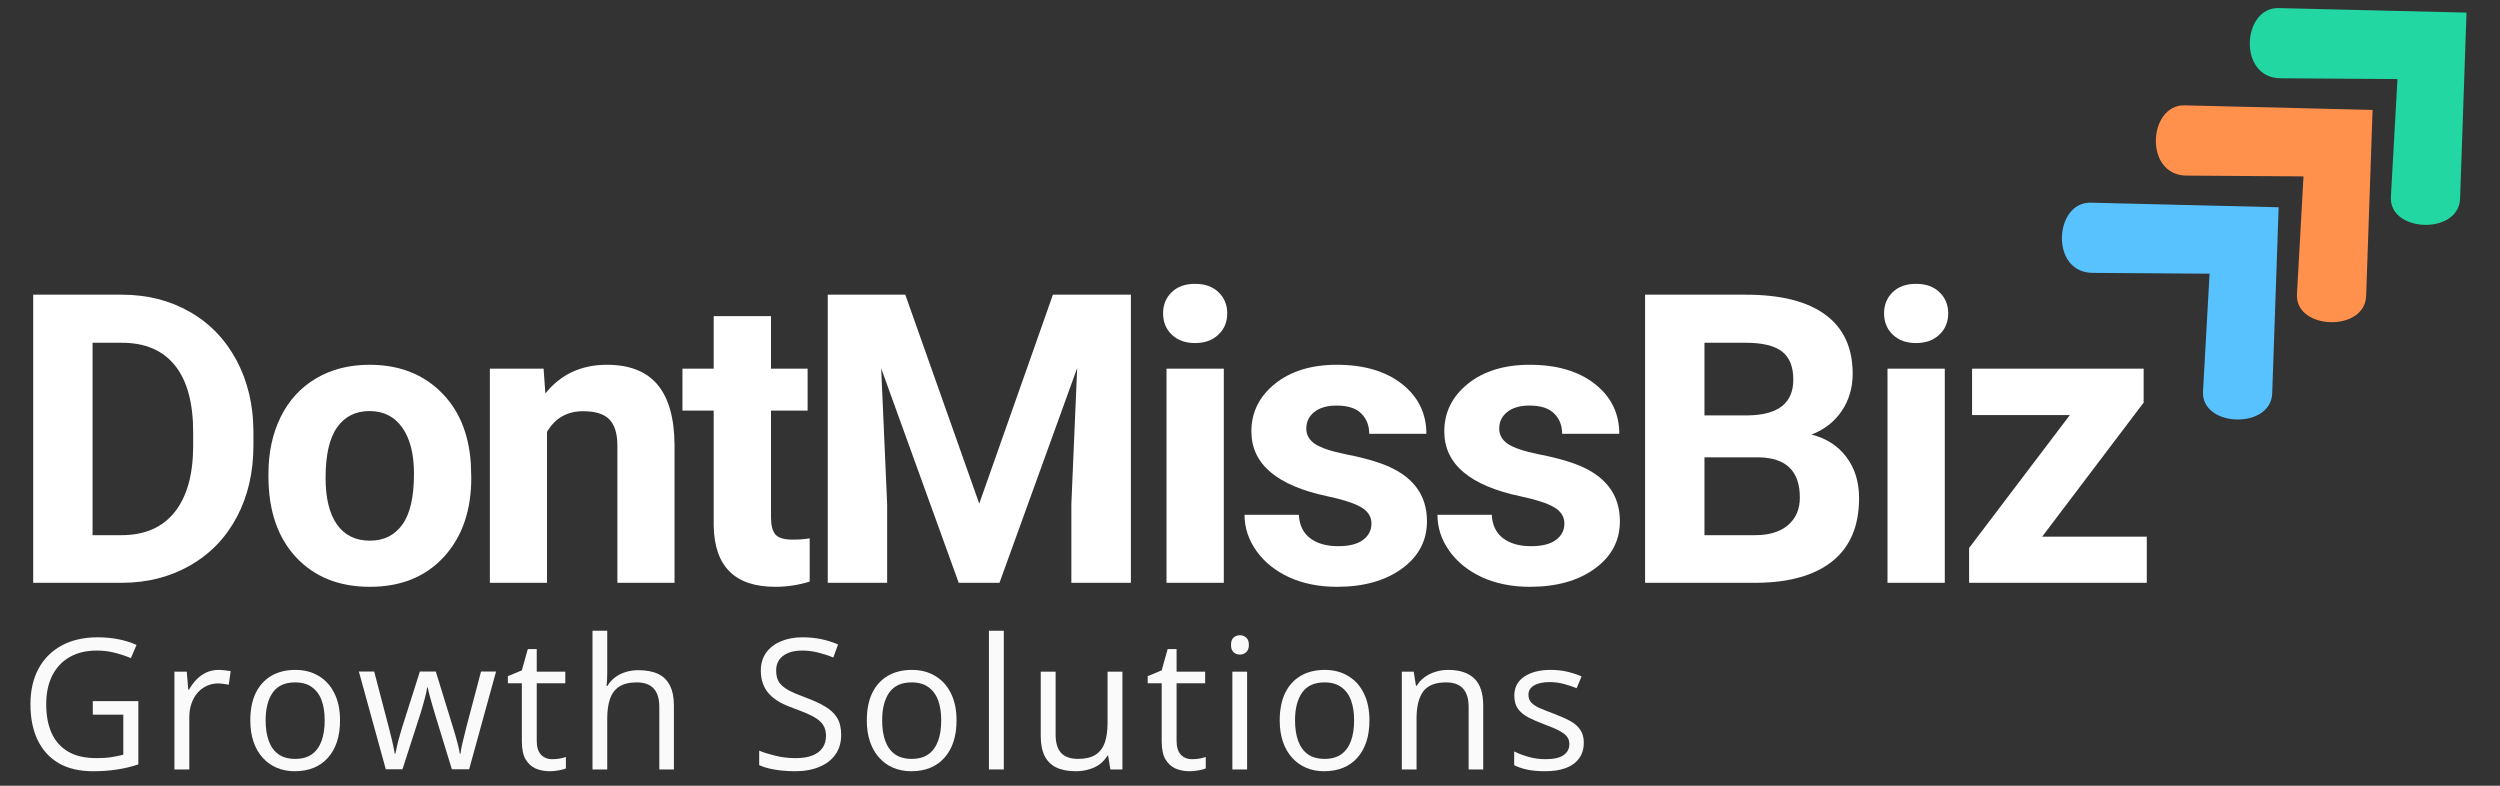 <svg xmlns="http://www.w3.org/2000/svg" xmlns:xlink="http://www.w3.org/1999/xlink" width="350" zoomAndPan="magnify" viewBox="0 0 262.5 82.5" height="110" preserveAspectRatio="xMidYMid meet" version="1.0"><rect x="0" y="0" width="262.5" height="82.5" fill="#333333" stroke="none"/><defs><g/><clipPath id="c1b6d05577"><path d="M 0.543 0 L 261.461 0 L 261.461 82.004 L 0.543 82.004 Z M 0.543 0 " clip-rule="nonzero"/></clipPath><clipPath id="236eaf5c28"><path d="M 0.543 21 L 228 21 L 228 72 L 0.543 72 Z M 0.543 21 " clip-rule="nonzero"/></clipPath><clipPath id="8a24023230"><rect x="0" width="228" y="0" height="51"/></clipPath><clipPath id="f9c47878be"><path d="M 216 21 L 240 21 L 240 45 L 216 45 Z M 216 21 " clip-rule="nonzero"/></clipPath><clipPath id="84286b2795"><path d="M 211.734 25.008 L 227.789 9.559 L 250.449 33.105 L 234.395 48.555 Z M 211.734 25.008 " clip-rule="nonzero"/></clipPath><clipPath id="be3de26fc0"><path d="M 211.734 25.008 L 227.789 9.559 L 250.449 33.105 L 234.395 48.555 Z M 211.734 25.008 " clip-rule="nonzero"/></clipPath><clipPath id="a42c8989e1"><path d="M 226 11 L 250 11 L 250 34 L 226 34 Z M 226 11 " clip-rule="nonzero"/></clipPath><clipPath id="252a680dae"><path d="M 221.598 14.793 L 237.652 -0.66 L 260.312 22.887 L 244.258 38.336 Z M 221.598 14.793 " clip-rule="nonzero"/></clipPath><clipPath id="9ad10c5989"><path d="M 221.598 14.793 L 237.652 -0.66 L 260.312 22.887 L 244.258 38.336 Z M 221.598 14.793 " clip-rule="nonzero"/></clipPath><clipPath id="aafd1b76d9"><path d="M 236 0 L 259 0 L 259 24 L 236 24 Z M 236 0 " clip-rule="nonzero"/></clipPath><clipPath id="89fba1c35b"><path d="M 231.461 4.574 L 247.516 -10.875 L 270.176 12.668 L 254.121 28.117 Z M 231.461 4.574 " clip-rule="nonzero"/></clipPath><clipPath id="63e28c9cc6"><path d="M 231.461 4.574 L 247.516 -10.875 L 270.176 12.668 L 254.121 28.117 Z M 231.461 4.574 " clip-rule="nonzero"/></clipPath><clipPath id="fdfa7bcd49"><path d="M 1 60 L 169 60 L 169 82.004 L 1 82.004 Z M 1 60 " clip-rule="nonzero"/></clipPath><clipPath id="7b11e931de"><rect x="0" width="168" y="0" height="23"/></clipPath><clipPath id="bb6b4ab74b"><rect x="0" width="262" y="0" height="83"/></clipPath></defs><g clip-path="url(#c1b6d05577)"><g><g clip-path="url(#bb6b4ab74b)"><g clip-path="url(#236eaf5c28)"><g transform="matrix(1, 0, 0, 1, 0, 21)"><g clip-path="url(#8a24023230)"><g fill="#ffffff" fill-opacity="1"><g transform="translate(0.782, 40.193)"><g><path d="M 2.703 0 L 2.703 -30.25 L 12.016 -30.25 C 14.672 -30.25 17.047 -29.648 19.141 -28.453 C 21.242 -27.254 22.883 -25.551 24.062 -23.344 C 25.238 -21.133 25.828 -18.625 25.828 -15.812 L 25.828 -14.422 C 25.828 -11.609 25.25 -9.109 24.094 -6.922 C 22.938 -4.734 21.301 -3.035 19.188 -1.828 C 17.082 -0.617 14.707 -0.008 12.062 0 Z M 8.938 -25.203 L 8.938 -5 L 11.953 -5 C 14.391 -5 16.25 -5.797 17.531 -7.391 C 18.82 -8.984 19.477 -11.266 19.5 -14.234 L 19.5 -15.828 C 19.5 -18.898 18.863 -21.227 17.594 -22.812 C 16.32 -24.406 14.461 -25.203 12.016 -25.203 Z M 8.938 -25.203 "/></g></g></g><g fill="#ffffff" fill-opacity="1"><g transform="translate(26.812, 40.193)"><g><path d="M 1.375 -11.453 C 1.375 -13.68 1.801 -15.664 2.656 -17.406 C 3.52 -19.156 4.754 -20.504 6.359 -21.453 C 7.973 -22.41 9.848 -22.891 11.984 -22.891 C 15.016 -22.891 17.488 -21.961 19.406 -20.109 C 21.332 -18.254 22.406 -15.734 22.625 -12.547 L 22.672 -11.016 C 22.672 -7.566 21.707 -4.797 19.781 -2.703 C 17.852 -0.617 15.27 0.422 12.031 0.422 C 8.789 0.422 6.203 -0.613 4.266 -2.688 C 2.336 -4.77 1.375 -7.598 1.375 -11.172 Z M 7.375 -11.016 C 7.375 -8.879 7.773 -7.242 8.578 -6.109 C 9.379 -4.984 10.531 -4.422 12.031 -4.422 C 13.477 -4.422 14.609 -4.977 15.422 -6.094 C 16.242 -7.207 16.656 -8.992 16.656 -11.453 C 16.656 -13.535 16.242 -15.148 15.422 -16.297 C 14.609 -17.453 13.461 -18.031 11.984 -18.031 C 10.516 -18.031 9.379 -17.457 8.578 -16.312 C 7.773 -15.176 7.375 -13.41 7.375 -11.016 Z M 7.375 -11.016 "/></g></g></g><g fill="#ffffff" fill-opacity="1"><g transform="translate(49.248, 40.193)"><g><path d="M 7.828 -22.484 L 8.016 -19.875 C 9.617 -21.883 11.773 -22.891 14.484 -22.891 C 16.859 -22.891 18.629 -22.191 19.797 -20.797 C 20.961 -19.398 21.555 -17.305 21.578 -14.516 L 21.578 0 L 15.578 0 L 15.578 -14.375 C 15.578 -15.645 15.301 -16.566 14.75 -17.141 C 14.195 -17.723 13.273 -18.016 11.984 -18.016 C 10.297 -18.016 9.031 -17.289 8.188 -15.844 L 8.188 0 L 2.188 0 L 2.188 -22.484 Z M 7.828 -22.484 "/></g></g></g><g fill="#ffffff" fill-opacity="1"><g transform="translate(71.455, 40.193)"><g><path d="M 9.5 -28 L 9.5 -22.484 L 13.344 -22.484 L 13.344 -18.078 L 9.5 -18.078 L 9.5 -6.859 C 9.5 -6.023 9.656 -5.426 9.969 -5.062 C 10.289 -4.707 10.898 -4.531 11.797 -4.531 C 12.461 -4.531 13.051 -4.578 13.562 -4.672 L 13.562 -0.125 C 12.383 0.238 11.176 0.422 9.938 0.422 C 5.719 0.422 3.566 -1.707 3.484 -5.969 L 3.484 -18.078 L 0.203 -18.078 L 0.203 -22.484 L 3.484 -22.484 L 3.484 -28 Z M 9.5 -28 "/></g></g></g><g fill="#ffffff" fill-opacity="1"><g transform="translate(84.212, 40.193)"><g><path d="M 10.844 -30.25 L 18.609 -8.312 L 26.344 -30.25 L 34.531 -30.25 L 34.531 0 L 28.281 0 L 28.281 -8.266 L 28.891 -22.547 L 20.734 0 L 16.453 0 L 8.312 -22.516 L 8.938 -8.266 L 8.938 0 L 2.703 0 L 2.703 -30.25 Z M 10.844 -30.25 "/></g></g></g><g fill="#ffffff" fill-opacity="1"><g transform="translate(119.859, 40.193)"><g><path d="M 8.641 0 L 2.625 0 L 2.625 -22.484 L 8.641 -22.484 Z M 2.266 -28.297 C 2.266 -29.191 2.566 -29.93 3.172 -30.516 C 3.773 -31.098 4.594 -31.391 5.625 -31.391 C 6.656 -31.391 7.473 -31.098 8.078 -30.516 C 8.691 -29.93 9 -29.191 9 -28.297 C 9 -27.379 8.688 -26.629 8.062 -26.047 C 7.445 -25.461 6.633 -25.172 5.625 -25.172 C 4.613 -25.172 3.801 -25.461 3.188 -26.047 C 2.57 -26.629 2.266 -27.379 2.266 -28.297 Z M 2.266 -28.297 "/></g></g></g><g fill="#ffffff" fill-opacity="1"><g transform="translate(129.52, 40.193)"><g><path d="M 14.484 -6.219 C 14.484 -6.945 14.117 -7.52 13.391 -7.938 C 12.66 -8.363 11.492 -8.742 9.891 -9.078 C 4.547 -10.203 1.875 -12.473 1.875 -15.891 C 1.875 -17.891 2.695 -19.555 4.344 -20.891 C 6 -22.223 8.164 -22.891 10.844 -22.891 C 13.695 -22.891 15.977 -22.219 17.688 -20.875 C 19.395 -19.531 20.25 -17.785 20.25 -15.641 L 14.25 -15.641 C 14.25 -16.504 13.973 -17.211 13.422 -17.766 C 12.867 -18.328 12.004 -18.609 10.828 -18.609 C 9.816 -18.609 9.031 -18.379 8.469 -17.922 C 7.914 -17.473 7.641 -16.895 7.641 -16.188 C 7.641 -15.52 7.953 -14.977 8.578 -14.562 C 9.211 -14.156 10.273 -13.801 11.766 -13.5 C 13.266 -13.207 14.531 -12.875 15.562 -12.5 C 18.727 -11.344 20.312 -9.332 20.312 -6.469 C 20.312 -4.414 19.43 -2.754 17.672 -1.484 C 15.922 -0.211 13.648 0.422 10.859 0.422 C 8.984 0.422 7.312 0.086 5.844 -0.578 C 4.383 -1.254 3.238 -2.176 2.406 -3.344 C 1.57 -4.52 1.156 -5.785 1.156 -7.141 L 6.859 -7.141 C 6.91 -6.078 7.301 -5.258 8.031 -4.688 C 8.77 -4.125 9.754 -3.844 10.984 -3.844 C 12.141 -3.844 13.008 -4.062 13.594 -4.5 C 14.188 -4.938 14.484 -5.508 14.484 -6.219 Z M 14.484 -6.219 "/></g></g></g><g fill="#ffffff" fill-opacity="1"><g transform="translate(149.776, 40.193)"><g><path d="M 14.484 -6.219 C 14.484 -6.945 14.117 -7.52 13.391 -7.938 C 12.66 -8.363 11.492 -8.742 9.891 -9.078 C 4.547 -10.203 1.875 -12.473 1.875 -15.891 C 1.875 -17.891 2.695 -19.555 4.344 -20.891 C 6 -22.223 8.164 -22.891 10.844 -22.891 C 13.695 -22.891 15.977 -22.219 17.688 -20.875 C 19.395 -19.531 20.25 -17.785 20.25 -15.641 L 14.25 -15.641 C 14.25 -16.504 13.973 -17.211 13.422 -17.766 C 12.867 -18.328 12.004 -18.609 10.828 -18.609 C 9.816 -18.609 9.031 -18.379 8.469 -17.922 C 7.914 -17.473 7.641 -16.895 7.641 -16.188 C 7.641 -15.52 7.953 -14.977 8.578 -14.562 C 9.211 -14.156 10.273 -13.801 11.766 -13.5 C 13.266 -13.207 14.531 -12.875 15.562 -12.5 C 18.727 -11.344 20.312 -9.332 20.312 -6.469 C 20.312 -4.414 19.43 -2.754 17.672 -1.484 C 15.922 -0.211 13.648 0.422 10.859 0.422 C 8.984 0.422 7.312 0.086 5.844 -0.578 C 4.383 -1.254 3.238 -2.176 2.406 -3.344 C 1.57 -4.52 1.156 -5.785 1.156 -7.141 L 6.859 -7.141 C 6.91 -6.078 7.301 -5.258 8.031 -4.688 C 8.77 -4.125 9.754 -3.844 10.984 -3.844 C 12.141 -3.844 13.008 -4.062 13.594 -4.5 C 14.188 -4.938 14.484 -5.508 14.484 -6.219 Z M 14.484 -6.219 "/></g></g></g><g fill="#ffffff" fill-opacity="1"><g transform="translate(170.031, 40.193)"><g><path d="M 2.703 0 L 2.703 -30.25 L 13.297 -30.25 C 16.961 -30.25 19.742 -29.547 21.641 -28.141 C 23.547 -26.734 24.5 -24.672 24.5 -21.953 C 24.5 -20.473 24.113 -19.164 23.344 -18.031 C 22.582 -16.906 21.523 -16.082 20.172 -15.562 C 21.723 -15.176 22.941 -14.395 23.828 -13.219 C 24.723 -12.039 25.172 -10.598 25.172 -8.891 C 25.172 -5.984 24.242 -3.781 22.391 -2.281 C 20.535 -0.789 17.891 -0.031 14.453 0 Z M 8.938 -13.172 L 8.938 -5 L 14.266 -5 C 15.734 -5 16.879 -5.348 17.703 -6.047 C 18.535 -6.754 18.953 -7.723 18.953 -8.953 C 18.953 -11.723 17.516 -13.129 14.641 -13.172 Z M 8.938 -17.578 L 13.547 -17.578 C 16.691 -17.629 18.266 -18.879 18.266 -21.328 C 18.266 -22.703 17.863 -23.691 17.062 -24.297 C 16.27 -24.898 15.016 -25.203 13.297 -25.203 L 8.938 -25.203 Z M 8.938 -17.578 "/></g></g></g><g fill="#ffffff" fill-opacity="1"><g transform="translate(195.562, 40.193)"><g><path d="M 8.641 0 L 2.625 0 L 2.625 -22.484 L 8.641 -22.484 Z M 2.266 -28.297 C 2.266 -29.191 2.566 -29.93 3.172 -30.516 C 3.773 -31.098 4.594 -31.391 5.625 -31.391 C 6.656 -31.391 7.473 -31.098 8.078 -30.516 C 8.691 -29.93 9 -29.191 9 -28.297 C 9 -27.379 8.688 -26.629 8.062 -26.047 C 7.445 -25.461 6.633 -25.172 5.625 -25.172 C 4.613 -25.172 3.801 -25.461 3.188 -26.047 C 2.57 -26.629 2.266 -27.379 2.266 -28.297 Z M 2.266 -28.297 "/></g></g></g><g fill="#ffffff" fill-opacity="1"><g transform="translate(205.224, 40.193)"><g><path d="M 9.203 -4.844 L 20.188 -4.844 L 20.188 0 L 1.531 0 L 1.531 -3.656 L 12.109 -17.609 L 1.844 -17.609 L 1.844 -22.484 L 19.859 -22.484 L 19.859 -18.922 Z M 9.203 -4.844 "/></g></g></g></g></g></g><g clip-path="url(#f9c47878be)"><g clip-path="url(#84286b2795)"><g clip-path="url(#be3de26fc0)"><path fill="#58c2ff" d="M 239.258 21.762 L 219.52 21.281 C 215.707 21.191 215.211 28.621 219.727 28.652 L 232.004 28.738 L 231.316 41.105 C 231.109 44.871 238.449 45.121 238.582 41.293 Z M 239.258 21.762 " fill-opacity="1" fill-rule="nonzero"/></g></g></g><g clip-path="url(#a42c8989e1)"><g clip-path="url(#252a680dae)"><g clip-path="url(#9ad10c5989)"><path fill="#ff914d" d="M 249.121 11.543 L 229.383 11.062 C 225.57 10.973 225.078 18.402 229.59 18.438 L 241.867 18.52 L 241.18 30.887 C 240.973 34.652 248.312 34.902 248.445 31.078 Z M 249.121 11.543 " fill-opacity="1" fill-rule="nonzero"/></g></g></g><g clip-path="url(#aafd1b76d9)"><g clip-path="url(#89fba1c35b)"><g clip-path="url(#63e28c9cc6)"><path fill="#22d7a1" d="M 258.984 1.324 L 239.246 0.848 C 235.434 0.754 234.941 8.188 239.457 8.219 L 251.734 8.301 L 251.043 20.668 C 250.836 24.434 258.176 24.684 258.309 20.859 Z M 258.984 1.324 " fill-opacity="1" fill-rule="nonzero"/></g></g></g><g clip-path="url(#fdfa7bcd49)"><g transform="matrix(1, 0, 0, 1, 1, 60)"><g clip-path="url(#7b11e931de)"><g fill="#fafafa" fill-opacity="1"><g transform="translate(1.025, 20.792)"><g><path d="M 7.719 -7.172 L 12.5 -7.172 L 12.5 -0.531 C 11.789 -0.289 11.055 -0.113 10.297 0 C 9.535 0.125 8.688 0.188 7.75 0.188 C 6.32 0.188 5.117 -0.094 4.141 -0.656 C 3.172 -1.227 2.43 -2.039 1.922 -3.094 C 1.422 -4.145 1.172 -5.395 1.172 -6.844 C 1.172 -8.258 1.445 -9.492 2 -10.547 C 2.562 -11.598 3.367 -12.414 4.422 -13 C 5.484 -13.582 6.758 -13.875 8.25 -13.875 C 9.008 -13.875 9.727 -13.805 10.406 -13.672 C 11.094 -13.535 11.727 -13.336 12.312 -13.078 L 11.719 -11.688 C 11.207 -11.906 10.645 -12.094 10.031 -12.25 C 9.426 -12.406 8.801 -12.484 8.156 -12.484 C 7.039 -12.484 6.082 -12.254 5.281 -11.797 C 4.488 -11.336 3.879 -10.688 3.453 -9.844 C 3.035 -9 2.828 -8 2.828 -6.844 C 2.828 -5.695 3.008 -4.703 3.375 -3.859 C 3.75 -3.016 4.32 -2.359 5.094 -1.891 C 5.875 -1.422 6.879 -1.188 8.109 -1.188 C 8.734 -1.188 9.266 -1.223 9.703 -1.297 C 10.148 -1.367 10.555 -1.453 10.922 -1.547 L 10.922 -5.75 L 7.719 -5.75 Z M 7.719 -7.172 "/></g></g></g><g fill="#fafafa" fill-opacity="1"><g transform="translate(15.674, 20.792)"><g><path d="M 6.297 -10.453 C 6.504 -10.453 6.719 -10.438 6.938 -10.406 C 7.164 -10.383 7.367 -10.359 7.547 -10.328 L 7.344 -8.891 C 7.176 -8.93 6.988 -8.961 6.781 -8.984 C 6.582 -9.016 6.391 -9.031 6.203 -9.031 C 5.797 -9.031 5.41 -8.945 5.047 -8.781 C 4.68 -8.613 4.359 -8.375 4.078 -8.062 C 3.805 -7.75 3.594 -7.375 3.438 -6.938 C 3.281 -6.508 3.203 -6.031 3.203 -5.5 L 3.203 0 L 1.641 0 L 1.641 -10.266 L 2.938 -10.266 L 3.094 -8.375 L 3.172 -8.375 C 3.379 -8.75 3.629 -9.094 3.922 -9.406 C 4.223 -9.727 4.57 -9.984 4.969 -10.172 C 5.363 -10.359 5.805 -10.453 6.297 -10.453 Z M 6.297 -10.453 "/></g></g></g><g fill="#fafafa" fill-opacity="1"><g transform="translate(24.219, 20.792)"><g><path d="M 10.484 -5.156 C 10.484 -4.312 10.375 -3.555 10.156 -2.891 C 9.938 -2.234 9.617 -1.676 9.203 -1.219 C 8.797 -0.758 8.301 -0.41 7.719 -0.172 C 7.133 0.066 6.473 0.188 5.734 0.188 C 5.047 0.188 4.414 0.066 3.844 -0.172 C 3.281 -0.41 2.789 -0.758 2.375 -1.219 C 1.957 -1.676 1.633 -2.234 1.406 -2.891 C 1.176 -3.555 1.062 -4.312 1.062 -5.156 C 1.062 -6.27 1.25 -7.223 1.625 -8.016 C 2.008 -8.805 2.555 -9.41 3.266 -9.828 C 3.973 -10.242 4.816 -10.453 5.797 -10.453 C 6.734 -10.453 7.551 -10.238 8.25 -9.812 C 8.957 -9.395 9.504 -8.789 9.891 -8 C 10.285 -7.219 10.484 -6.27 10.484 -5.156 Z M 2.672 -5.156 C 2.672 -4.32 2.781 -3.602 3 -3 C 3.219 -2.395 3.555 -1.926 4.016 -1.594 C 4.473 -1.27 5.062 -1.109 5.781 -1.109 C 6.488 -1.109 7.07 -1.27 7.531 -1.594 C 7.988 -1.926 8.328 -2.395 8.547 -3 C 8.766 -3.602 8.875 -4.32 8.875 -5.156 C 8.875 -5.969 8.766 -6.672 8.547 -7.266 C 8.328 -7.859 7.988 -8.316 7.531 -8.641 C 7.082 -8.973 6.492 -9.141 5.766 -9.141 C 4.703 -9.141 3.922 -8.785 3.422 -8.078 C 2.922 -7.367 2.672 -6.395 2.672 -5.156 Z M 2.672 -5.156 "/></g></g></g><g fill="#fafafa" fill-opacity="1"><g transform="translate(36.462, 20.792)"><g><path d="M 9.984 -0.016 L 8.156 -5.984 C 8.082 -6.242 8.008 -6.492 7.938 -6.734 C 7.863 -6.984 7.797 -7.223 7.734 -7.453 C 7.672 -7.68 7.613 -7.895 7.562 -8.094 C 7.52 -8.289 7.484 -8.461 7.453 -8.609 L 7.391 -8.609 C 7.367 -8.461 7.336 -8.289 7.297 -8.094 C 7.254 -7.895 7.203 -7.68 7.141 -7.453 C 7.078 -7.223 7.008 -6.977 6.938 -6.719 C 6.875 -6.469 6.801 -6.219 6.719 -5.969 L 4.797 -0.016 L 3.047 -0.016 L 0.219 -10.281 L 1.828 -10.281 L 3.312 -4.609 C 3.414 -4.234 3.508 -3.863 3.594 -3.5 C 3.688 -3.133 3.766 -2.789 3.828 -2.469 C 3.898 -2.156 3.953 -1.879 3.984 -1.641 L 4.047 -1.641 C 4.086 -1.797 4.129 -1.984 4.172 -2.203 C 4.223 -2.422 4.273 -2.648 4.328 -2.891 C 4.391 -3.141 4.457 -3.383 4.531 -3.625 C 4.602 -3.875 4.672 -4.109 4.734 -4.328 L 6.625 -10.281 L 8.297 -10.281 L 10.125 -4.344 C 10.219 -4.039 10.312 -3.727 10.406 -3.406 C 10.5 -3.082 10.582 -2.77 10.656 -2.469 C 10.727 -2.164 10.781 -1.895 10.812 -1.656 L 10.891 -1.656 C 10.91 -1.863 10.953 -2.125 11.016 -2.438 C 11.086 -2.75 11.172 -3.094 11.266 -3.469 C 11.359 -3.844 11.453 -4.223 11.547 -4.609 L 13.047 -10.281 L 14.625 -10.281 L 11.797 -0.016 Z M 9.984 -0.016 "/></g></g></g><g fill="#fafafa" fill-opacity="1"><g transform="translate(52.029, 20.792)"><g><path d="M 4.953 -1.078 C 5.203 -1.078 5.461 -1.098 5.734 -1.141 C 6.004 -1.191 6.223 -1.25 6.391 -1.312 L 6.391 -0.109 C 6.211 -0.023 5.961 0.039 5.641 0.094 C 5.316 0.156 5.004 0.188 4.703 0.188 C 4.16 0.188 3.664 0.094 3.219 -0.094 C 2.781 -0.289 2.426 -0.613 2.156 -1.062 C 1.895 -1.52 1.766 -2.148 1.766 -2.953 L 1.766 -9.047 L 0.297 -9.047 L 0.297 -9.797 L 1.766 -10.406 L 2.391 -12.641 L 3.328 -12.641 L 3.328 -10.266 L 6.328 -10.266 L 6.328 -9.047 L 3.328 -9.047 L 3.328 -3 C 3.328 -2.363 3.473 -1.883 3.766 -1.562 C 4.066 -1.238 4.461 -1.078 4.953 -1.078 Z M 4.953 -1.078 "/></g></g></g><g fill="#fafafa" fill-opacity="1"><g transform="translate(59.572, 20.792)"><g><path d="M 3.188 -14.562 L 3.188 -10.219 C 3.188 -9.969 3.18 -9.711 3.172 -9.453 C 3.16 -9.203 3.141 -8.973 3.109 -8.766 L 3.203 -8.766 C 3.422 -9.129 3.691 -9.43 4.016 -9.672 C 4.348 -9.922 4.723 -10.109 5.141 -10.234 C 5.555 -10.359 6 -10.422 6.469 -10.422 C 7.289 -10.422 7.977 -10.289 8.531 -10.031 C 9.082 -9.77 9.492 -9.363 9.766 -8.812 C 10.047 -8.27 10.188 -7.562 10.188 -6.688 L 10.188 0 L 8.656 0 L 8.656 -6.578 C 8.656 -7.43 8.457 -8.07 8.062 -8.5 C 7.676 -8.926 7.082 -9.141 6.281 -9.141 C 5.52 -9.141 4.91 -8.992 4.453 -8.703 C 4.004 -8.41 3.68 -7.984 3.484 -7.422 C 3.285 -6.859 3.188 -6.172 3.188 -5.359 L 3.188 0 L 1.641 0 L 1.641 -14.562 Z M 3.188 -14.562 "/></g></g></g><g fill="#fafafa" fill-opacity="1"><g transform="translate(72.04, 20.792)"><g/></g></g><g fill="#fafafa" fill-opacity="1"><g transform="translate(77.73, 20.792)"><g><path d="M 9.594 -3.641 C 9.594 -2.828 9.391 -2.133 8.984 -1.562 C 8.586 -1 8.023 -0.566 7.297 -0.266 C 6.578 0.035 5.727 0.188 4.75 0.188 C 4.227 0.188 3.734 0.16 3.266 0.109 C 2.805 0.055 2.383 -0.016 2 -0.109 C 1.613 -0.203 1.273 -0.316 0.984 -0.453 L 0.984 -1.969 C 1.453 -1.781 2.02 -1.602 2.688 -1.438 C 3.363 -1.27 4.07 -1.188 4.812 -1.188 C 5.5 -1.188 6.078 -1.273 6.547 -1.453 C 7.023 -1.641 7.383 -1.906 7.625 -2.25 C 7.875 -2.602 8 -3.023 8 -3.516 C 8 -3.984 7.895 -4.375 7.688 -4.688 C 7.488 -5 7.148 -5.285 6.672 -5.547 C 6.191 -5.805 5.539 -6.082 4.719 -6.375 C 4.133 -6.582 3.617 -6.805 3.172 -7.047 C 2.734 -7.297 2.363 -7.578 2.062 -7.891 C 1.77 -8.203 1.547 -8.562 1.391 -8.969 C 1.234 -9.383 1.156 -9.859 1.156 -10.391 C 1.156 -11.117 1.344 -11.742 1.719 -12.266 C 2.094 -12.785 2.609 -13.18 3.266 -13.453 C 3.922 -13.734 4.676 -13.875 5.531 -13.875 C 6.258 -13.875 6.93 -13.805 7.547 -13.672 C 8.172 -13.535 8.742 -13.352 9.266 -13.125 L 8.766 -11.75 C 8.273 -11.957 7.754 -12.129 7.203 -12.266 C 6.648 -12.41 6.082 -12.484 5.5 -12.484 C 4.906 -12.484 4.406 -12.395 4 -12.219 C 3.602 -12.051 3.297 -11.812 3.078 -11.5 C 2.867 -11.188 2.766 -10.812 2.766 -10.375 C 2.766 -9.895 2.863 -9.492 3.062 -9.172 C 3.27 -8.859 3.598 -8.578 4.047 -8.328 C 4.492 -8.086 5.086 -7.832 5.828 -7.562 C 6.629 -7.27 7.312 -6.957 7.875 -6.625 C 8.438 -6.301 8.863 -5.906 9.156 -5.438 C 9.445 -4.969 9.594 -4.367 9.594 -3.641 Z M 9.594 -3.641 "/></g></g></g><g fill="#fafafa" fill-opacity="1"><g transform="translate(88.953, 20.792)"><g><path d="M 10.484 -5.156 C 10.484 -4.312 10.375 -3.555 10.156 -2.891 C 9.938 -2.234 9.617 -1.676 9.203 -1.219 C 8.797 -0.758 8.301 -0.41 7.719 -0.172 C 7.133 0.066 6.473 0.188 5.734 0.188 C 5.047 0.188 4.414 0.066 3.844 -0.172 C 3.281 -0.41 2.789 -0.758 2.375 -1.219 C 1.957 -1.676 1.633 -2.234 1.406 -2.891 C 1.176 -3.555 1.062 -4.312 1.062 -5.156 C 1.062 -6.27 1.25 -7.223 1.625 -8.016 C 2.008 -8.805 2.555 -9.41 3.266 -9.828 C 3.973 -10.242 4.816 -10.453 5.797 -10.453 C 6.734 -10.453 7.551 -10.238 8.25 -9.812 C 8.957 -9.395 9.504 -8.789 9.891 -8 C 10.285 -7.219 10.484 -6.27 10.484 -5.156 Z M 2.672 -5.156 C 2.672 -4.32 2.781 -3.602 3 -3 C 3.219 -2.395 3.555 -1.926 4.016 -1.594 C 4.473 -1.27 5.062 -1.109 5.781 -1.109 C 6.488 -1.109 7.07 -1.27 7.531 -1.594 C 7.988 -1.926 8.328 -2.395 8.547 -3 C 8.766 -3.602 8.875 -4.32 8.875 -5.156 C 8.875 -5.969 8.766 -6.672 8.547 -7.266 C 8.328 -7.859 7.988 -8.316 7.531 -8.641 C 7.082 -8.973 6.492 -9.141 5.766 -9.141 C 4.703 -9.141 3.922 -8.785 3.422 -8.078 C 2.922 -7.367 2.672 -6.395 2.672 -5.156 Z M 2.672 -5.156 "/></g></g></g><g fill="#fafafa" fill-opacity="1"><g transform="translate(101.196, 20.792)"><g><path d="M 3.203 0 L 1.641 0 L 1.641 -14.562 L 3.203 -14.562 Z M 3.203 0 "/></g></g></g><g fill="#fafafa" fill-opacity="1"><g transform="translate(106.746, 20.792)"><g><path d="M 10.109 -10.266 L 10.109 0 L 8.844 0 L 8.609 -1.438 L 8.531 -1.438 C 8.312 -1.082 8.035 -0.781 7.703 -0.531 C 7.367 -0.289 6.988 -0.113 6.562 0 C 6.145 0.125 5.695 0.188 5.219 0.188 C 4.406 0.188 3.723 0.055 3.172 -0.203 C 2.629 -0.461 2.219 -0.867 1.938 -1.422 C 1.664 -1.973 1.531 -2.676 1.531 -3.531 L 1.531 -10.266 L 3.094 -10.266 L 3.094 -3.656 C 3.094 -2.801 3.285 -2.16 3.672 -1.734 C 4.066 -1.316 4.66 -1.109 5.453 -1.109 C 6.211 -1.109 6.816 -1.25 7.266 -1.531 C 7.723 -1.82 8.051 -2.242 8.25 -2.797 C 8.445 -3.359 8.547 -4.047 8.547 -4.859 L 8.547 -10.266 Z M 10.109 -10.266 "/></g></g></g><g fill="#fafafa" fill-opacity="1"><g transform="translate(119.213, 20.792)"><g><path d="M 4.953 -1.078 C 5.203 -1.078 5.461 -1.098 5.734 -1.141 C 6.004 -1.191 6.223 -1.25 6.391 -1.312 L 6.391 -0.109 C 6.211 -0.023 5.961 0.039 5.641 0.094 C 5.316 0.156 5.004 0.188 4.703 0.188 C 4.16 0.188 3.664 0.094 3.219 -0.094 C 2.781 -0.289 2.426 -0.613 2.156 -1.062 C 1.895 -1.52 1.766 -2.148 1.766 -2.953 L 1.766 -9.047 L 0.297 -9.047 L 0.297 -9.797 L 1.766 -10.406 L 2.391 -12.641 L 3.328 -12.641 L 3.328 -10.266 L 6.328 -10.266 L 6.328 -9.047 L 3.328 -9.047 L 3.328 -3 C 3.328 -2.363 3.473 -1.883 3.766 -1.562 C 4.066 -1.238 4.461 -1.078 4.953 -1.078 Z M 4.953 -1.078 "/></g></g></g><g fill="#fafafa" fill-opacity="1"><g transform="translate(126.757, 20.792)"><g><path d="M 3.188 -10.266 L 3.188 0 L 1.641 0 L 1.641 -10.266 Z M 2.438 -14.094 C 2.688 -14.094 2.906 -14.008 3.094 -13.844 C 3.281 -13.688 3.375 -13.43 3.375 -13.078 C 3.375 -12.734 3.281 -12.477 3.094 -12.312 C 2.906 -12.145 2.688 -12.062 2.438 -12.062 C 2.164 -12.062 1.941 -12.145 1.766 -12.312 C 1.586 -12.477 1.5 -12.734 1.5 -13.078 C 1.5 -13.43 1.586 -13.688 1.766 -13.844 C 1.941 -14.008 2.164 -14.094 2.438 -14.094 Z M 2.438 -14.094 "/></g></g></g><g fill="#fafafa" fill-opacity="1"><g transform="translate(132.307, 20.792)"><g><path d="M 10.484 -5.156 C 10.484 -4.312 10.375 -3.555 10.156 -2.891 C 9.938 -2.234 9.617 -1.676 9.203 -1.219 C 8.797 -0.758 8.301 -0.41 7.719 -0.172 C 7.133 0.066 6.473 0.188 5.734 0.188 C 5.047 0.188 4.414 0.066 3.844 -0.172 C 3.281 -0.41 2.789 -0.758 2.375 -1.219 C 1.957 -1.676 1.633 -2.234 1.406 -2.891 C 1.176 -3.555 1.062 -4.312 1.062 -5.156 C 1.062 -6.27 1.25 -7.223 1.625 -8.016 C 2.008 -8.805 2.555 -9.41 3.266 -9.828 C 3.973 -10.242 4.816 -10.453 5.797 -10.453 C 6.734 -10.453 7.551 -10.238 8.25 -9.812 C 8.957 -9.395 9.504 -8.789 9.891 -8 C 10.285 -7.219 10.484 -6.27 10.484 -5.156 Z M 2.672 -5.156 C 2.672 -4.32 2.781 -3.602 3 -3 C 3.219 -2.395 3.555 -1.926 4.016 -1.594 C 4.473 -1.27 5.062 -1.109 5.781 -1.109 C 6.488 -1.109 7.07 -1.27 7.531 -1.594 C 7.988 -1.926 8.328 -2.395 8.547 -3 C 8.766 -3.602 8.875 -4.32 8.875 -5.156 C 8.875 -5.969 8.766 -6.672 8.547 -7.266 C 8.328 -7.859 7.988 -8.316 7.531 -8.641 C 7.082 -8.973 6.492 -9.141 5.766 -9.141 C 4.703 -9.141 3.922 -8.785 3.422 -8.078 C 2.922 -7.367 2.672 -6.395 2.672 -5.156 Z M 2.672 -5.156 "/></g></g></g><g fill="#fafafa" fill-opacity="1"><g transform="translate(144.55, 20.792)"><g><path d="M 6.5 -10.453 C 7.719 -10.453 8.633 -10.148 9.25 -9.547 C 9.875 -8.953 10.188 -8 10.188 -6.688 L 10.188 0 L 8.656 0 L 8.656 -6.578 C 8.656 -7.43 8.457 -8.07 8.062 -8.5 C 7.676 -8.926 7.082 -9.141 6.281 -9.141 C 5.145 -9.141 4.344 -8.816 3.875 -8.172 C 3.414 -7.523 3.188 -6.594 3.188 -5.375 L 3.188 0 L 1.641 0 L 1.641 -10.266 L 2.891 -10.266 L 3.125 -8.781 L 3.203 -8.781 C 3.422 -9.145 3.695 -9.445 4.031 -9.688 C 4.375 -9.938 4.754 -10.125 5.172 -10.25 C 5.586 -10.383 6.031 -10.453 6.5 -10.453 Z M 6.5 -10.453 "/></g></g></g><g fill="#fafafa" fill-opacity="1"><g transform="translate(157.018, 20.792)"><g><path d="M 8.281 -2.812 C 8.281 -2.156 8.113 -1.602 7.781 -1.156 C 7.457 -0.707 6.988 -0.367 6.375 -0.141 C 5.77 0.078 5.047 0.188 4.203 0.188 C 3.484 0.188 2.859 0.129 2.328 0.016 C 1.805 -0.098 1.352 -0.254 0.969 -0.453 L 0.969 -1.891 C 1.383 -1.68 1.879 -1.492 2.453 -1.328 C 3.035 -1.16 3.629 -1.078 4.234 -1.078 C 5.117 -1.078 5.758 -1.219 6.156 -1.5 C 6.562 -1.789 6.766 -2.18 6.766 -2.672 C 6.766 -2.953 6.688 -3.203 6.531 -3.422 C 6.375 -3.641 6.109 -3.848 5.734 -4.047 C 5.359 -4.254 4.836 -4.477 4.172 -4.719 C 3.516 -4.969 2.945 -5.211 2.469 -5.453 C 2 -5.703 1.633 -6.004 1.375 -6.359 C 1.113 -6.723 0.984 -7.188 0.984 -7.75 C 0.984 -8.613 1.332 -9.281 2.031 -9.75 C 2.738 -10.219 3.66 -10.453 4.797 -10.453 C 5.422 -10.453 6 -10.391 6.531 -10.266 C 7.07 -10.141 7.578 -9.973 8.047 -9.766 L 7.531 -8.531 C 7.102 -8.707 6.648 -8.859 6.172 -8.984 C 5.691 -9.109 5.203 -9.172 4.703 -9.172 C 3.984 -9.172 3.43 -9.051 3.047 -8.812 C 2.66 -8.582 2.469 -8.258 2.469 -7.844 C 2.469 -7.531 2.555 -7.27 2.734 -7.062 C 2.91 -6.852 3.195 -6.656 3.594 -6.469 C 3.988 -6.289 4.508 -6.082 5.156 -5.844 C 5.789 -5.602 6.344 -5.359 6.812 -5.109 C 7.281 -4.859 7.641 -4.551 7.891 -4.188 C 8.148 -3.832 8.281 -3.375 8.281 -2.812 Z M 8.281 -2.812 "/></g></g></g></g></g></g></g></g></g></svg>